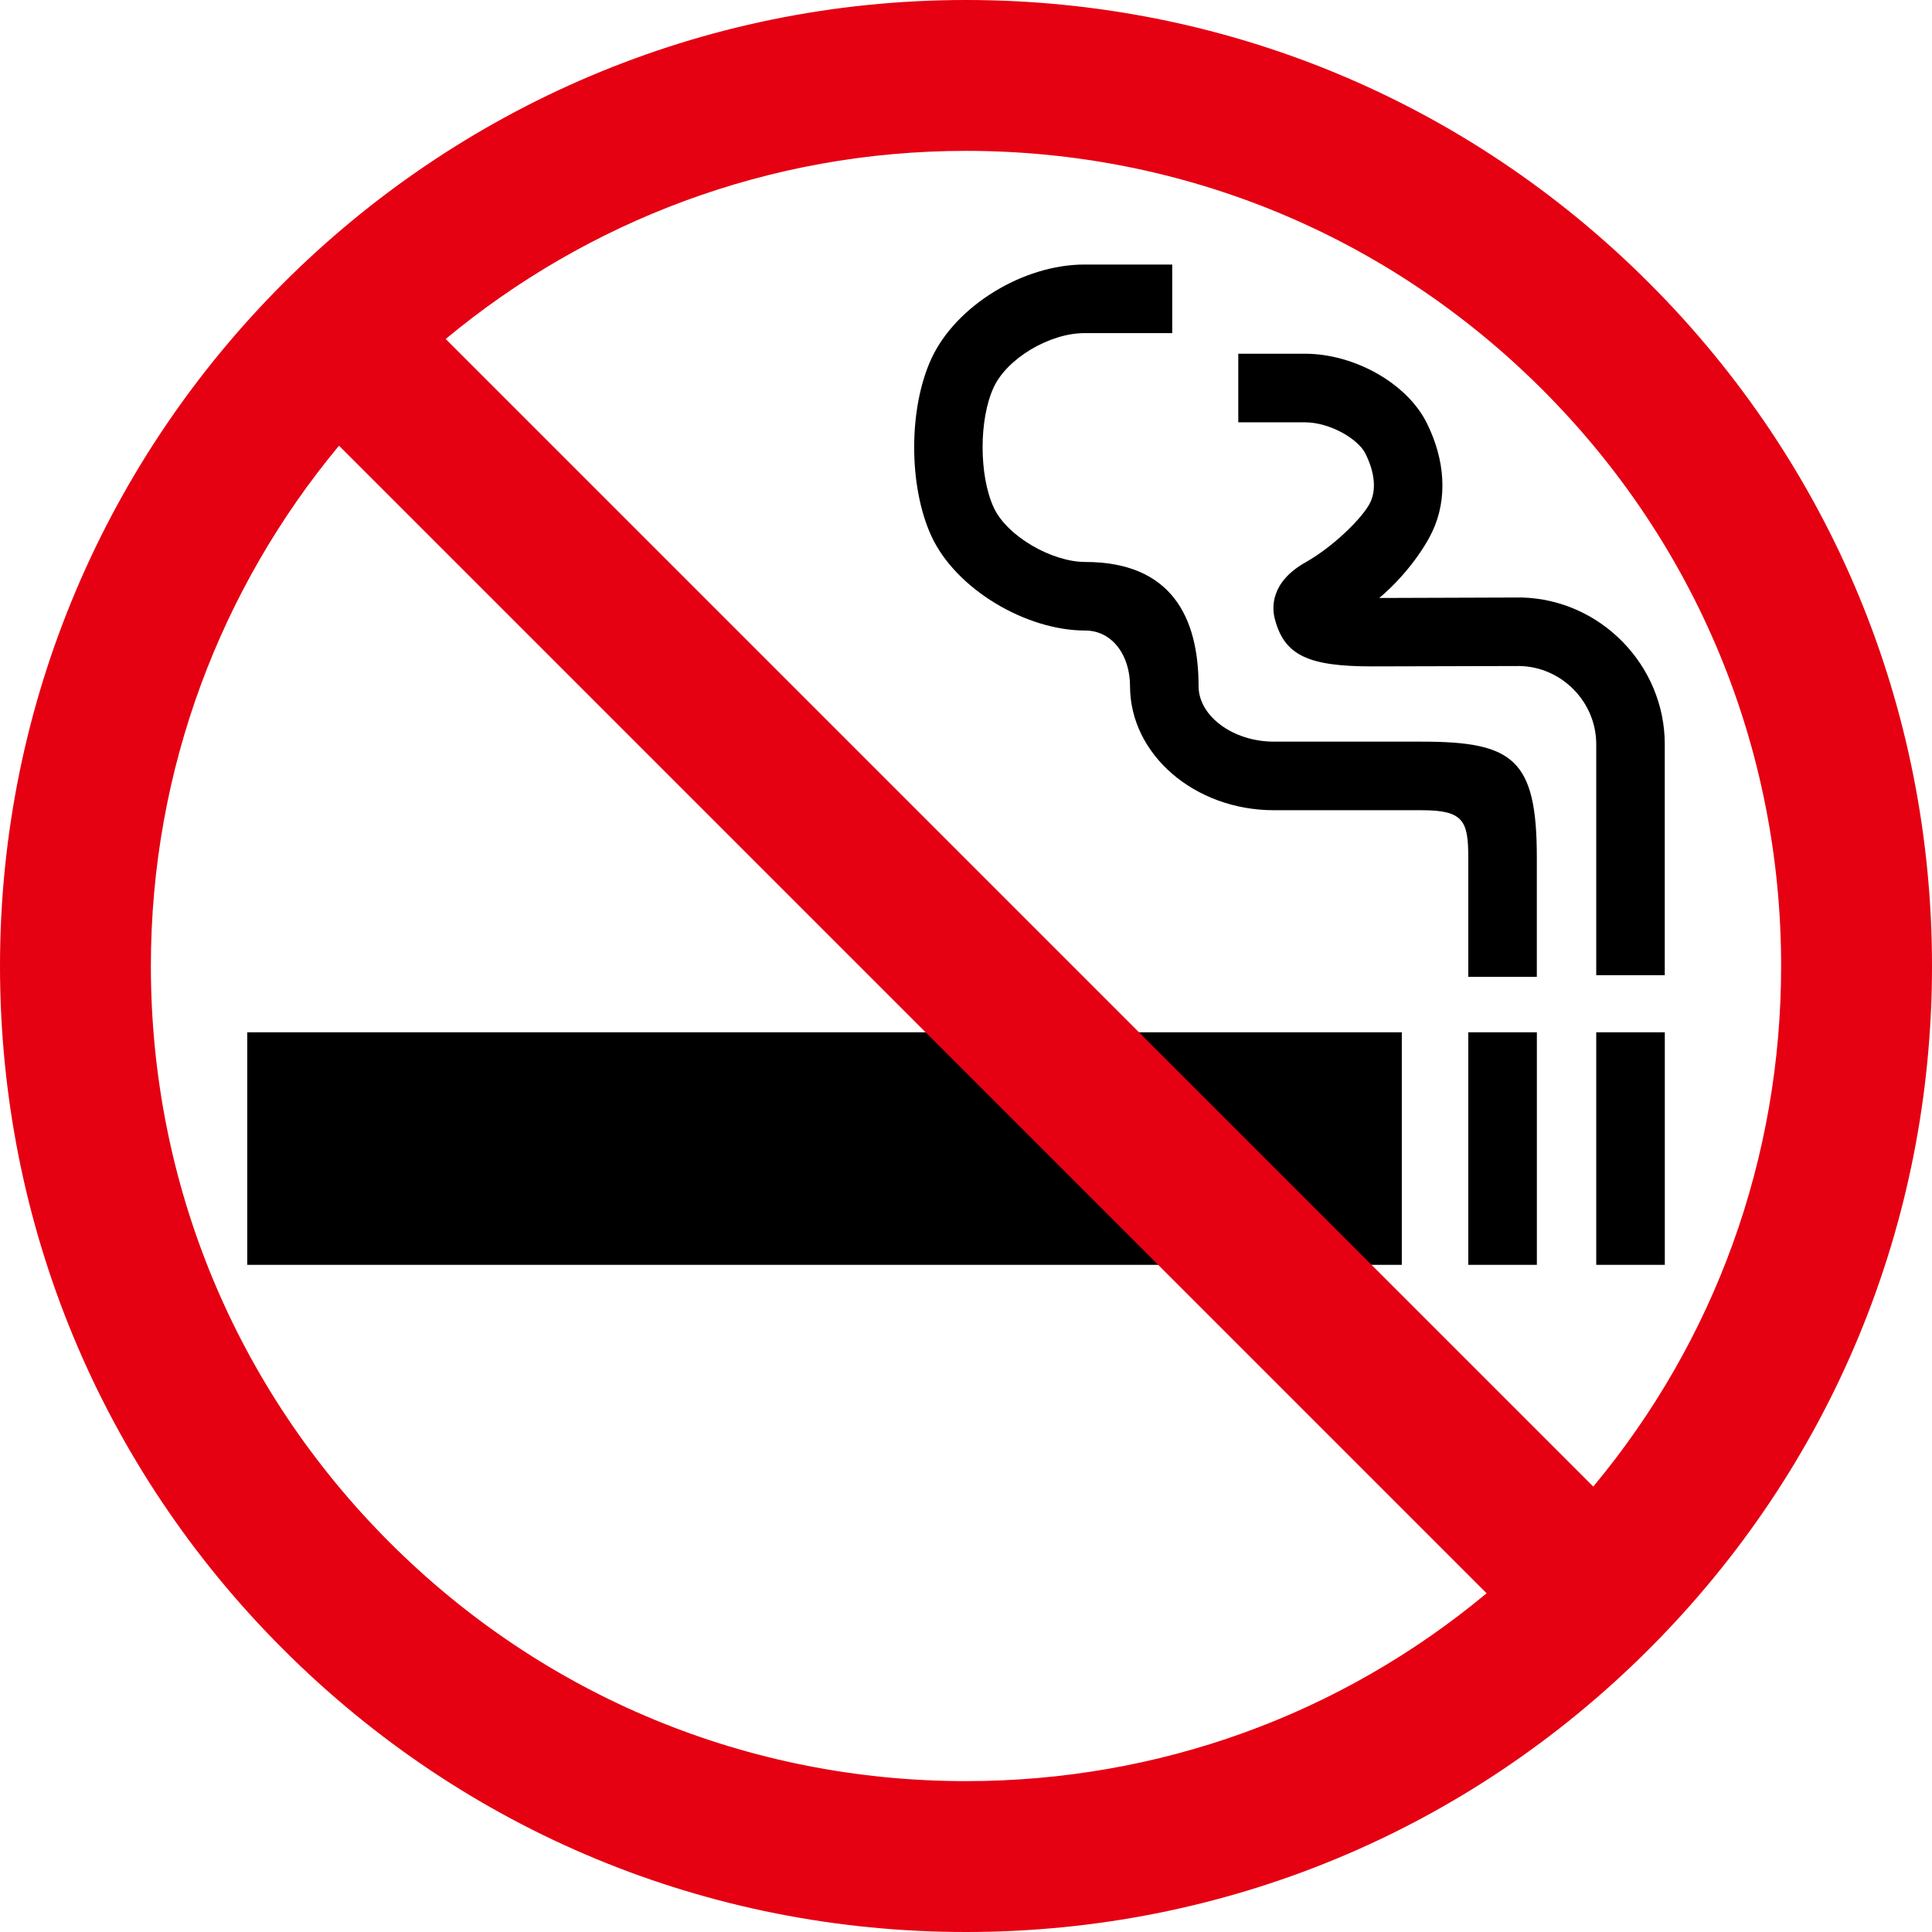 <?xml version="1.0" encoding="utf-8"?>
<!-- Generator: Adobe Illustrator 16.0.4, SVG Export Plug-In . SVG Version: 6.00 Build 0)  -->
<!DOCTYPE svg PUBLIC "-//W3C//DTD SVG 1.1//EN" "http://www.w3.org/Graphics/SVG/1.1/DTD/svg11.dtd">
<svg version="1.1" id="レイヤー_3" xmlns="http://www.w3.org/2000/svg" xmlns:xlink="http://www.w3.org/1999/xlink" x="0px"
	 y="0px" width="100px" height="100px" viewBox="0 0 100 100" enable-background="new 0 0 100 100" xml:space="preserve">
<g>
	<g>
		<rect x="12.798" y="53.431" width="59.759" height="12.037"/>
		<rect x="75.998" y="53.431" width="3.55" height="12.037"/>
		<rect x="82.621" y="53.431" width="3.549" height="12.037"/>
		<path d="M79.548,50.559h-3.55V44.39c0-1.888-0.241-2.453-2.394-2.453h-7.661c-4.109,0-7.453-2.883-7.453-6.426
			c0-1.585-0.912-2.875-2.323-2.875c-3.068,0-6.697-2.147-7.959-4.889c-1.187-2.579-1.187-6.613,0.001-9.184
			c1.262-2.731,4.744-4.871,7.925-4.871h4.54v3.55h-4.54c-1.813,0-4.012,1.313-4.703,2.811c-0.763,1.65-0.762,4.552,0.001,6.21
			c0.692,1.504,3.03,2.824,4.734,2.824c4.481,0,5.872,2.882,5.872,6.425c0,1.559,1.788,2.876,3.904,2.876h7.661
			c4.732,0,5.943,0.915,5.943,6.002V50.559z"/>
		<path d="M86.17,50.474h-3.549V38.519c0-2.177-1.771-3.992-3.947-4.046l-7.646,0.019c-3.28,0-4.567-0.547-5.053-2.496
			c-0.131-0.525-0.235-1.859,1.608-2.896c1.443-0.812,2.984-2.335,3.346-3.102c0.298-0.632,0.25-1.504-0.255-2.521
			c-0.372-0.749-1.825-1.619-3.143-1.619h-3.438v-3.55h3.438c2.588,0,5.305,1.543,6.321,3.59c0.955,1.923,1.079,3.931,0.287,5.612
			c-0.513,1.089-1.591,2.475-2.748,3.441l7.369-0.025c4.085,0.102,7.408,3.509,7.408,7.595V50.474z"/>
	</g>
	<path fill="#E50012" d="M85.355,14.645C75.911,5.201,63.355,0,50,0C22.43,0,0,22.43,0,50c0,13.355,5.201,25.911,14.645,35.355
		S36.645,100,50,100c13.355,0,25.912-5.201,35.355-14.645C94.8,75.911,100,63.355,100,50S94.8,24.088,85.355,14.645z M79.834,20.167
		C87.803,28.135,92.191,38.73,92.191,50c0,9.958-3.429,19.388-9.724,26.945L23.069,17.547C30.381,11.469,39.771,7.809,50,7.809
		C61.27,7.809,71.864,12.197,79.834,20.167z M20.166,79.834C12.197,71.865,7.809,61.27,7.809,50c0-10.229,3.66-19.619,9.738-26.931
		l59.399,59.399C69.388,88.763,59.958,92.191,50,92.191C38.73,92.191,28.135,87.803,20.166,79.834z"/>
</g>
</svg>
